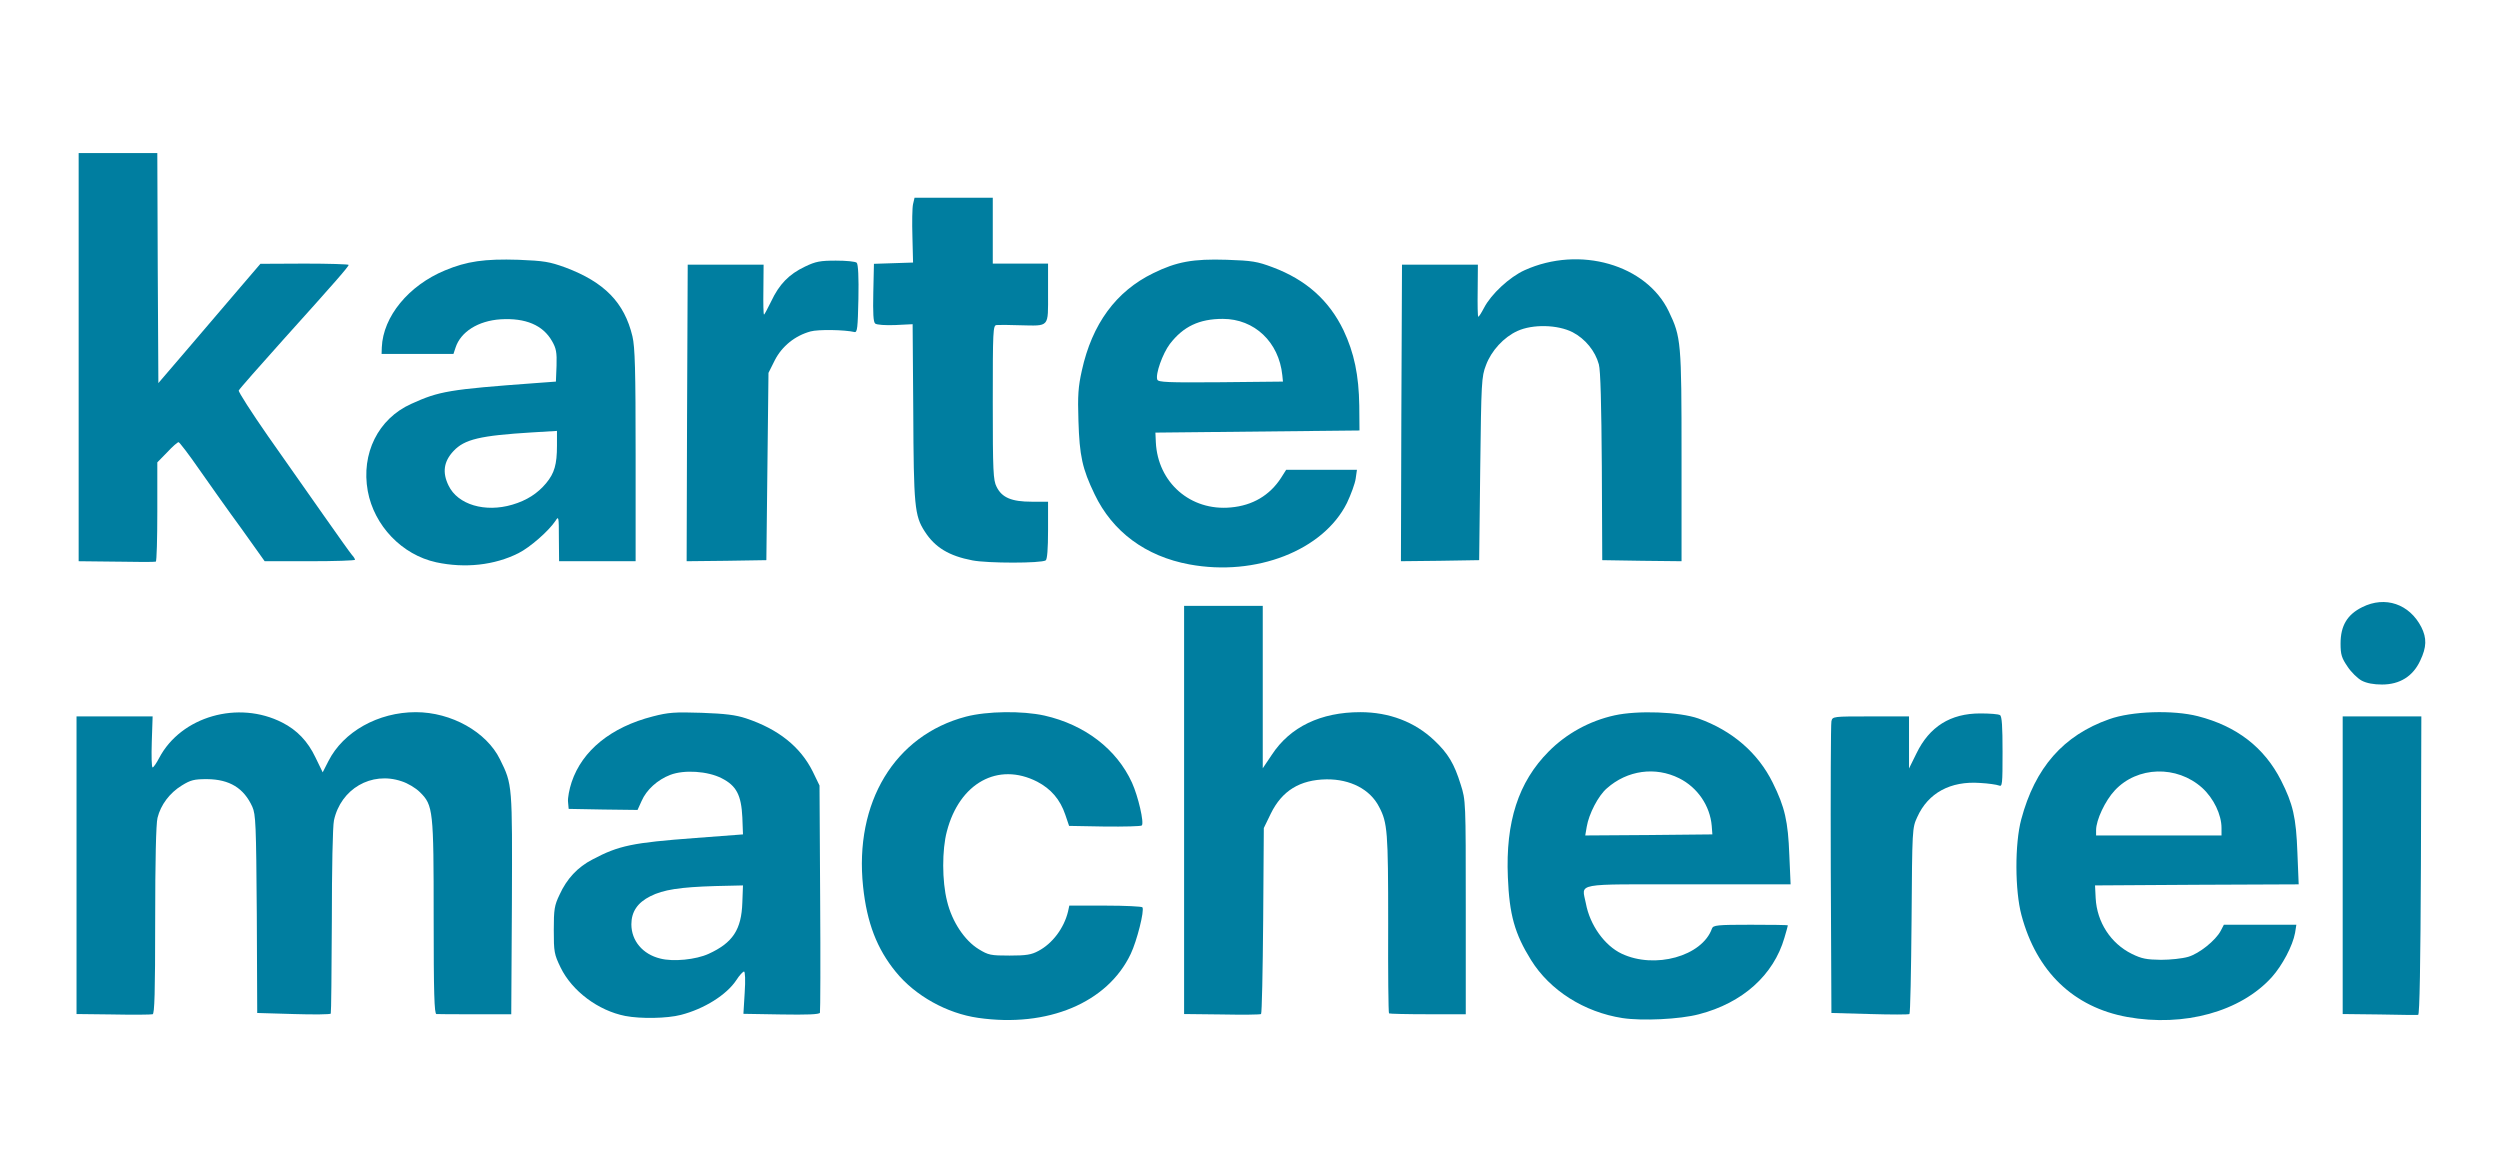 <?xml version="1.0" encoding="utf-8"?>
<!DOCTYPE svg PUBLIC "-//W3C//DTD SVG 1.0//EN" "http://www.w3.org/TR/2001/REC-SVG-20010904/DTD/svg10.dtd">
<svg version="1.0" xmlns="http://www.w3.org/2000/svg" width="588px" height="274px" viewBox="0 0 588 274" preserveAspectRatio="xMidYMid meet">
 <rect x="0" y="0" width="588" height="274" fill="#333333" stroke="none"/>
 <g fill="#ffffff">
  <path d="M0 137 l0 -137 294 0 294 0 0 137 0 137 -294 0 -294 0 0 -137z m242.15 100.95 c13.20 -2.05 22.05 -9.90 24.60 -21.80 l0.35 -1.65 -7.05 0 -7.05 0 -0.30 1.40 c-0.95 3.90 -3.65 7.50 -6.95 9.25 -1.75 0.95 -2.80 1.10 -8.30 1.10 -6.10 0 -6.35 -0.05 -8.75 -1.50 -3.35 -2.05 -6.30 -6.50 -7.50 -11.30 -1.20 -4.95 -1.25 -14.85 -0.05 -19.40 2.55 -9.60 8.25 -13.95 17.40 -13.45 6.85 0.40 11.50 3.70 13.50 9.50 l0.90 2.65 7 0.15 c3.90 0.05 7.05 -0.05 7.05 -0.30 0 -0.95 -1.70 -6 -2.60 -7.85 -6 -11.95 -21.60 -18.40 -35.70 -14.70 -10.70 2.80 -18.55 10.15 -22.25 20.80 -1.75 5 -2.45 11.50 -1.90 16.75 1.45 13.75 8.65 24 19.90 28.35 6 2.30 11.55 2.95 17.70 2z m155.95 -0.90 c6.20 -1.60 11.65 -4.80 15.25 -9 1.80 -2.15 4.65 -7.25 4.65 -8.35 0 -0.55 -1.30 -0.70 -6.70 -0.70 l-6.70 0 -0.95 1.90 c-1.15 2.20 -4.45 4.85 -7.05 5.65 -3.35 1 -10.10 1.15 -13.60 0.25 -5 -1.30 -9.20 -5.20 -10.90 -10.20 -0.75 -2.25 -1.30 -7.30 -0.90 -8.80 l0.30 -1.30 24.10 0 24.05 0 -0.30 -5.35 c-0.35 -6.65 -1.25 -10.15 -3.90 -15.55 -4.75 -9.70 -14.30 -15.85 -25.50 -16.45 -14.80 -0.85 -27.60 7.95 -31.85 21.85 -2.95 9.50 -2.65 20.20 0.75 28.25 6.35 14.90 22.25 22.15 39.25 17.80z m115.10 0.95 c11.90 -1.70 21.70 -8.85 24.50 -17.85 l0.35 -1.15 -6.75 0 -6.75 0 -0.75 1.45 c-1.20 2.25 -5.05 5.35 -7.65 6.10 -1.40 0.40 -4.70 0.70 -7.90 0.70 -5 0 -5.75 -0.15 -8.35 -1.40 -5.55 -2.70 -8.40 -7.60 -8.55 -14.70 l-0.10 -4.40 23.95 -0.15 23.95 -0.10 -0.30 -5.90 c-0.35 -6.90 -1.25 -10.40 -3.85 -15.55 -5.35 -10.50 -16.25 -16.50 -28.75 -15.95 -18.05 0.85 -30.45 15.10 -30.40 34.90 0.05 17.85 10.05 30.85 26 33.70 4.90 0.90 6.65 0.95 11.35 0.30z m-354.55 -0.80 c5.45 -1.40 10.75 -4.70 13.05 -8.20 1.20 -1.80 1.50 -2 3.40 -2 l2.05 0 -0.35 5 -0.35 5 7.55 0 7.55 0 -0.15 -25.40 -0.15 -25.35 -1.60 -3.30 c-4.15 -8.35 -12.90 -13.30 -24.65 -13.80 -4.85 -0.20 -6.40 -0.10 -9.95 0.85 -7.10 1.80 -12.60 5.15 -16.10 9.75 -1.95 2.55 -4.20 7.95 -3.65 8.80 0.15 0.25 3.15 0.45 6.70 0.45 l6.45 0 0.95 -2.10 c1.15 -2.65 3.75 -5 6.75 -6.15 3.55 -1.35 11.75 -0.90 15.10 0.80 3.75 1.90 4.65 3.85 4.85 10.70 l0.15 5.50 -11.25 0.85 c-14.70 1.10 -17.95 1.75 -24.15 5.05 -3.50 1.85 -6.05 4.55 -7.75 8.30 -1.05 2.25 -1.30 3.55 -1.30 6.80 0 3.45 0.25 4.45 1.60 7.30 4.25 8.85 15.30 13.75 25.25 11.15z m-123.65 -22.25 c0 -13.95 0.20 -22.75 0.55 -24.10 0.75 -3.05 2.85 -5.85 5.70 -7.60 2.25 -1.40 2.75 -1.50 7.45 -1.50 4.20 0 5.40 0.20 7.05 1.10 2.50 1.35 3.95 2.85 5.10 5.40 0.80 1.80 0.90 4.15 1.05 25.40 l0.15 23.35 7.20 0 7.25 0 0 -21.50 c0 -13.25 0.20 -22.40 0.55 -23.95 0.75 -3.50 2.95 -6.70 5.75 -8.35 1.90 -1.15 3.10 -1.45 6.45 -1.60 5.10 -0.25 8.55 0.75 11 3.20 3.15 3.10 3.25 4.20 3.25 29.55 l0 22.65 7.75 0 7.75 0 0 -24.55 0 -24.50 -1.25 -3.75 c-1.50 -4.50 -2.95 -6.85 -5.65 -9.30 -3.60 -3.25 -10.10 -5.90 -14.30 -5.90 -7.30 0.05 -15.85 5.15 -19 11.40 -1.20 2.35 -1.50 2.60 -2.95 2.60 -1.55 0 -1.75 -0.20 -2.80 -2.70 -2.25 -5.50 -7.40 -9.50 -13.85 -10.85 -5.50 -1.10 -11.85 1.05 -16.60 5.65 -1.35 1.30 -3 3.40 -3.65 4.65 -1.10 2.05 -1.35 2.25 -3.05 2.25 l-1.90 0 0 -6 0 -6 -7.25 0 -7.25 0 0 33.50 0 33.50 7.75 0 7.75 0 0 -22.05z m260.60 0.15 l0.15 -21.85 1.65 -3.40 c1.20 -2.40 2.30 -3.85 3.75 -4.90 3.70 -2.70 5.15 -3.15 10.85 -3.15 4.45 -0.05 5.60 0.10 7.75 1.10 2.85 1.30 5 3.20 6.10 5.35 1.95 3.75 2.15 5.85 2.15 27.65 l0 21.10 7.80 0 7.75 0 -0.15 -23.85 c-0.20 -23.40 -0.20 -23.95 -1.35 -27.40 -1.55 -4.70 -3.05 -7.15 -6.30 -10.20 -5.10 -4.80 -12.55 -7.25 -19.15 -6.20 -7.30 1.15 -12.50 4.30 -15.85 9.50 -1.75 2.75 -2.20 3.10 -3.60 3.15 l-1.65 0 0 -19 0 -19 -7.75 0 -7.75 0 0 46.50 0 46.50 7.70 0 7.75 0 0.15 -21.90z m152.50 0.05 c0.15 -21.80 0.15 -21.90 1.35 -24.50 1.55 -3.45 4.75 -6.35 8.10 -7.35 1.55 -0.50 4.50 -0.80 7.30 -0.80 l4.65 0 0 -6.20 c0 -3.70 -0.20 -6.35 -0.50 -6.55 -0.30 -0.20 -1.80 -0.30 -3.35 -0.30 -5.65 0 -11.30 4.05 -13.70 9.85 -1.05 2.50 -1.25 2.70 -2.80 2.70 l-1.65 0 0 -6 0 -6 -7.45 0 c-6.35 0 -7.50 0.10 -7.75 0.80 -0.40 1.05 -0.40 65.45 0.05 65.85 0.15 0.20 3.75 0.35 7.95 0.35 l7.65 0 0.15 -21.85z m119.90 -11.65 l0 -33.50 -7.75 0 -7.75 0 0 33.50 0 33.50 7.75 0 7.75 0 0 -33.50z m-3.80 -45.50 c1.80 -1.15 2.65 -2.15 3.60 -4.25 l1.25 -2.70 -1.05 -2 c-1.30 -2.60 -3.25 -4.35 -5.85 -5.35 -2.10 -0.80 -2.20 -0.80 -4.90 0.50 -3.10 1.55 -5.25 4.50 -5.25 7.15 0 2.05 2.80 6.05 5 7.25 2.45 1.30 4.45 1.10 7.20 -0.60z m-270.65 -26.75 c10.05 -1.75 18.05 -7.05 21.70 -14.35 0.95 -1.95 1.75 -3.85 1.75 -4.20 0 -0.55 -1.35 -0.70 -6.50 -0.70 l-6.50 0 -1.20 1.90 c-2.95 4.55 -6.85 6.65 -13.25 7 -5.30 0.30 -9.05 -0.55 -12.35 -2.70 -4.45 -2.95 -6.90 -8.05 -6.90 -14.45 l-0.05 -3.50 24 -0.25 24 -0.25 -0.10 -4.50 c-0.35 -15.25 -7.50 -26.10 -20.35 -30.85 -5.20 -1.95 -12.65 -2.45 -18.05 -1.20 -12.45 2.95 -20.80 11.85 -23.80 25.45 -1.20 5.45 -1.10 14.15 0.25 19.10 3.50 12.85 12.40 21.15 25.05 23.50 4.70 0.90 7.35 0.90 12.30 0z m-178.80 -0.50 c5.70 -1.50 11 -4.90 13.55 -8.75 1.10 -1.70 1.60 -2 3 -2 l1.70 0 0 5.25 0 5.25 7.50 0 7.50 0 0 -23.35 c0 -24.90 -0.20 -27.15 -2.55 -31.70 -5.80 -11.40 -24.80 -16.40 -39.30 -10.35 -6.70 2.75 -12.35 8.25 -13.90 13.55 -0.40 1.40 -0.75 2.70 -0.75 2.95 0 0.25 3.10 0.35 6.85 0.30 l6.80 -0.15 0.50 -1.50 c0.65 -2 2.65 -4.10 5.10 -5.40 1.55 -0.80 3.15 -1.10 7 -1.25 7.55 -0.30 11.30 1.10 13.60 5.15 1.05 1.80 1.15 2.60 1.05 7.25 l-0.15 5.25 -4.75 0.35 c-20.45 1.50 -22.70 1.90 -29.25 4.85 -9.25 4.20 -12.90 14.30 -8.45 23.20 4.50 8.80 15.30 13.60 24.95 11.10z m129.75 -0.50 c0.30 -0.15 0.50 -2.60 0.50 -5.55 l0 -5.20 -3.85 0 c-4.70 0 -7 -0.95 -8.25 -3.50 -0.80 -1.60 -0.90 -3.70 -0.90 -21.35 l0 -19.55 1.55 -0.35 c0.85 -0.20 3.30 -0.20 5.45 0 6.15 0.55 6 0.65 6 -5.80 l0 -5.45 -6.50 0 -6.50 0 0 -7.75 0 -7.75 -7.75 0 c-7 0 -7.75 0.10 -7.85 0.90 -0.05 0.45 -0.15 3.90 -0.15 7.60 l0 6.75 -4.65 0.15 -4.65 0.15 0.15 5.60 0.15 5.60 4.50 0 4.50 0 0.10 20.50 c0.10 11.30 0.35 21.70 0.65 23.20 1.60 8.60 9.15 12.85 21.90 12.30 2.80 -0.10 5.35 -0.35 5.60 -0.50z m-209 -11.35 l0 -11.65 2.30 -2.35 c1.95 -2.05 2.55 -2.40 4.20 -2.40 1.90 0 1.95 0.10 6.35 6.40 2.45 3.50 6.90 9.80 9.95 13.95 l5.45 7.65 8.15 0 8.15 0 -3.85 -5.60 c-2.15 -3.10 -5.30 -7.55 -6.95 -9.90 -11.85 -16.50 -14.75 -21 -14.75 -22.85 0 -1.75 0.85 -2.80 11.75 -14.90 6.45 -7.15 11.70 -13.15 11.75 -13.35 0 -0.25 -3.45 -0.40 -7.60 -0.40 l-7.65 0.05 -4.80 5.60 c-2.65 3.10 -8.05 9.35 -11.95 14 -6.60 7.75 -7.25 8.35 -8.80 8.35 l-1.70 0 0 -27 0 -27 -7.75 0 -7.75 0 0 46.50 0 46.50 7.75 0 7.75 0 0 -11.60z m143.50 -10.70 l0.25 -22 1.50 -3 c1.10 -2.15 2.15 -3.40 3.95 -4.55 3.25 -2.20 5.55 -2.75 11.10 -2.55 l4.70 0.15 0 -6.35 c0 -3.95 -0.20 -6.45 -0.55 -6.65 -0.30 -0.20 -1.80 -0.35 -3.40 -0.35 -5.70 0 -10.95 3.60 -13.65 9.45 -1.40 2.95 -1.60 3.15 -3.20 3.15 l-1.70 0 0 -6 0 -6.05 -7.35 0.15 -7.40 0.15 -0.15 33.40 -0.10 33.40 7.85 -0.15 7.90 -0.15 0.25 -22.05z m167.60 0.70 c0.30 -20.55 0.35 -21.80 1.35 -24.50 1.30 -3.40 4.25 -6.60 7.45 -8.05 1.95 -0.90 3.30 -1.10 7.85 -1.10 5.05 0 5.70 0.15 8.15 1.40 2.80 1.45 5.20 4.30 6.20 7.30 0.55 1.70 0.75 9.80 0.85 38.45 l0.05 8.10 7.75 0 7.75 0 0 -23.10 c0 -25.35 -0.15 -26.65 -3 -32.65 -3.90 -8.20 -14.60 -13.45 -24 -11.85 -7.10 1.20 -13.70 5.65 -16.45 11 -0.95 1.85 -1.25 2.10 -2.80 2.10 l-1.75 0 0 -6.25 0 -6.30 -7.35 0.15 -7.40 0.15 -0.15 33.40 -0.10 33.35 7.65 0 7.70 0 0.25 -21.60z"/>
  <path d="M371.60 194.65 c0.45 -6.25 3.60 -10.90 9.10 -13.45 2.15 -1 3.35 -1.20 7.60 -1.20 4.65 0 5.30 0.10 8.15 1.55 4.85 2.45 7.60 6.95 7.75 12.90 l0.05 3.30 -16.45 0.15 -16.45 0.10 0.25 -3.35z"/>
  <path d="M491.50 195.25 c0 -6.10 4.05 -12.25 9.30 -14.25 3.45 -1.25 10.40 -1.40 13.85 -0.20 5.65 1.90 9.35 7.45 9.35 13.95 l0 3.25 -16.25 0 -16.25 0 0 -2.75z"/>
  <path d="M153.80 226.95 c-2.45 -0.60 -5.05 -2.50 -6.05 -4.45 -0.45 -0.90 -0.75 -2.85 -0.75 -5.10 0 -4.55 1 -6.35 4.45 -8.10 3.20 -1.65 7.05 -2.20 16.80 -2.40 l8 -0.15 -0.10 5.40 c-0.15 8 -1.85 10.85 -8.10 13.75 -2.20 1 -3.70 1.30 -7.50 1.40 -2.65 0.10 -5.70 -0.05 -6.75 -0.35z"/>
  <path d="M270.65 90.70 c-0.50 -1.30 0.20 -6 1.25 -8.35 1.35 -3 4.05 -5.90 6.95 -7.35 2 -1.05 3.25 -1.30 7.80 -1.40 5.25 -0.20 5.55 -0.15 8.70 1.40 4.95 2.45 7.60 6.90 7.80 13.30 l0.10 2.95 -16.15 0.15 c-14.30 0.10 -16.15 0.05 -16.45 -0.70z"/>
  <path d="M110.25 120.45 c-4.55 -1.10 -7.25 -4.55 -7.25 -9.35 0 -2.95 0.65 -4.90 2.15 -6.50 2.70 -2.90 7 -3.85 20.25 -4.45 l7.10 -0.30 0 4.95 c0 5.95 -0.45 7.85 -2.55 10.35 -2 2.40 -4.55 4.05 -7.95 5.05 -2.90 0.85 -8.55 1 -11.75 0.25z"/>
 </g>
 <g fill="#007ea0">
  <path d="M230.05 239.40 c-7.35 -1.05 -14.80 -5.20 -19.35 -10.80 -4.45 -5.45 -6.80 -11.55 -7.70 -20.05 -2.10 -19.85 7.45 -35.60 24.20 -40 5 -1.30 13.25 -1.40 18.45 -0.25 9.50 2.15 17 7.90 20.60 15.80 1.45 3.20 2.90 9.45 2.30 10.05 -0.20 0.20 -4.15 0.30 -8.75 0.25 l-8.35 -0.15 -0.90 -2.65 c-1.20 -3.55 -3.35 -6.05 -6.60 -7.75 -9.20 -4.70 -18.30 0.30 -21.25 11.70 -1.15 4.30 -1.15 11.70 0.05 16.40 1.15 4.80 4.10 9.25 7.45 11.30 2.30 1.40 2.80 1.50 7.25 1.50 3.95 0 5.15 -0.20 6.80 -1.10 3.30 -1.75 6 -5.35 6.95 -9.25 l0.30 -1.40 8.50 0 c4.65 0 8.55 0.20 8.70 0.40 0.50 0.80 -1.30 7.90 -2.75 10.95 -5.45 11.50 -19.55 17.40 -35.90 15.05z"/>
  <path d="M381.60 239.45 c-9 -1.40 -17.05 -6.50 -21.50 -13.65 -3.85 -6.20 -5.10 -10.65 -5.45 -19.50 -0.55 -13 2.45 -22.35 9.60 -29.55 4.15 -4.20 9.60 -7.20 15.50 -8.50 5.45 -1.20 15.20 -0.85 19.75 0.75 7.95 2.85 14 8.10 17.45 15.10 2.85 5.75 3.60 9.05 3.90 17.05 l0.30 6.85 -24.05 0 c-27.35 0 -25.05 -0.45 -24.10 4.50 0.95 5.10 4.40 9.90 8.40 11.80 7.80 3.70 18.95 0.60 21.25 -5.90 0.30 -0.80 1.20 -0.90 9.10 -0.90 4.80 0 8.75 0.05 8.75 0.15 0 0.10 -0.35 1.40 -0.80 2.90 -2.55 8.80 -9.85 15.35 -20.10 18 -4.50 1.20 -13.40 1.60 -18 0.90z m21 -45.20 c-0.40 -4.75 -3.35 -9.05 -7.65 -11.20 -5.60 -2.80 -12.20 -1.90 -17 2.35 -2.05 1.75 -4.25 6.05 -4.75 9.05 l-0.35 2.05 14.95 -0.10 14.95 -0.15 -0.15 -2z"/>
  <path d="M500.35 239.20 c-12.65 -2.30 -21.35 -10.65 -24.90 -23.95 -1.55 -5.75 -1.60 -16.80 -0.05 -22.55 3.25 -12.15 9.90 -19.75 20.70 -23.55 5.30 -1.90 14.95 -2.20 20.85 -0.70 9.15 2.35 15.60 7.35 19.55 15.10 2.80 5.55 3.55 8.65 3.85 17.05 l0.30 7.40 -23.95 0.10 -23.95 0.15 0.15 3 c0.30 5.65 3.55 10.65 8.50 13.10 2.35 1.15 3.45 1.35 6.85 1.40 2.20 0 5.05 -0.30 6.40 -0.70 2.60 -0.75 6.45 -3.85 7.65 -6.10 l0.75 -1.45 8.50 0 8.55 0 -0.30 1.90 c-0.55 3.05 -3 7.65 -5.45 10.40 -7.35 8.15 -20.65 11.80 -34 9.40z m22.15 -44.45 c0 -3.15 -1.85 -7 -4.55 -9.45 -5.95 -5.35 -15.25 -5.10 -20.55 0.60 -2.25 2.40 -4.40 6.95 -4.40 9.35 l0 1.25 14.75 0 14.75 0 0 -1.75z"/>
  <path d="M147.05 238.95 c-6.35 -1.25 -12.50 -5.85 -15.20 -11.40 -1.50 -3.10 -1.60 -3.65 -1.60 -8.80 0 -4.90 0.15 -5.80 1.35 -8.30 1.70 -3.75 4.25 -6.50 7.75 -8.30 6.20 -3.30 9.45 -3.95 24.15 -5.05 l11.25 -0.85 -0.15 -4 c-0.25 -5.25 -1.40 -7.45 -4.85 -9.20 -3.30 -1.70 -8.85 -2.05 -12.10 -0.80 -3 1.15 -5.60 3.50 -6.75 6.15 l-0.95 2.10 -8.10 -0.10 -8.10 -0.15 -0.15 -1.65 c-0.10 -0.90 0.30 -3 0.85 -4.65 2.50 -7.45 9.30 -12.95 19.10 -15.45 3.65 -0.95 5.15 -1.05 11.45 -0.85 5.60 0.20 8 0.50 10.45 1.30 7.65 2.55 12.80 6.70 15.70 12.50 l1.60 3.30 0.15 26.45 c0.10 14.55 0.05 26.70 -0.05 27 -0.15 0.40 -3.10 0.50 -9.10 0.40 l-8.90 -0.15 0.30 -4.95 c0.20 -3 0.10 -5 -0.15 -5 -0.25 0 -1.10 0.90 -1.80 2 -2.30 3.50 -7.60 6.80 -13.05 8.20 -3.25 0.85 -9.50 0.95 -13.10 0.25z m19.60 -14.60 c5.70 -2.60 7.75 -5.70 7.95 -12.10 l0.15 -4 -6.50 0.15 c-8.35 0.25 -12.25 0.85 -15.30 2.40 -3 1.50 -4.45 3.65 -4.45 6.60 0 3.85 2.65 7.05 6.80 8.05 3.05 0.80 8.40 0.25 11.35 -1.10z"/>
  <path d="M26.60 238.60 l-8.60 -0.10 0 -35 0 -35 8.95 0 8.95 0 -0.20 6 c-0.10 3.30 -0.05 6 0.20 6 0.20 0 0.90 -1 1.55 -2.25 5.15 -9.75 18.60 -13.60 28.95 -8.30 3.45 1.75 6 4.40 7.80 8.20 l1.70 3.50 1.35 -2.65 c3.50 -6.90 11.70 -11.50 20.55 -11.50 8.35 0 16.65 4.65 19.80 11.10 2.95 5.95 2.90 5.90 2.80 34.05 l-0.15 25.90 -8.50 0 c-4.65 0 -8.80 0 -9.10 -0.05 -0.50 0 -0.65 -4.90 -0.65 -22.65 0 -25.35 -0.10 -26.45 -3.25 -29.55 -0.95 -0.95 -2.85 -2.10 -4.30 -2.55 -7.10 -2.40 -14.30 1.80 -15.90 9.20 -0.30 1.35 -0.50 11.40 -0.50 23.75 -0.05 11.75 -0.15 21.55 -0.25 21.70 -0.10 0.20 -4.05 0.25 -8.75 0.10 l-8.55 -0.25 -0.10 -23.25 c-0.15 -21.15 -0.25 -23.45 -1.05 -25.25 -2 -4.40 -5.35 -6.45 -10.65 -6.50 -3.05 0 -3.85 0.20 -5.95 1.50 -2.85 1.75 -4.95 4.55 -5.70 7.60 -0.35 1.30 -0.55 10.15 -0.55 24.05 0 17.15 -0.15 22.05 -0.60 22.15 -0.35 0.10 -4.55 0.15 -9.30 0.05z"/>
  <path d="M287.40 238.60 l-8.90 -0.10 0 -48 0 -48 9.25 0 9.25 0 0 19.10 0 19.10 2.15 -3.20 c4.30 -6.55 11.50 -10 20.80 -10 6.80 0 12.80 2.30 17.35 6.60 3.30 3.10 4.75 5.55 6.25 10.40 1.20 3.75 1.20 3.90 1.20 28.90 l0 25.15 -8.90 0 c-4.95 0 -9.05 -0.10 -9.15 -0.20 -0.15 -0.10 -0.25 -9.65 -0.20 -21.15 0 -21.60 -0.15 -23.70 -2.15 -27.45 -2.10 -4.10 -6.75 -6.50 -12.35 -6.45 -6.25 0.10 -10.45 2.65 -13.10 8.05 l-1.65 3.40 -0.15 21.75 c-0.10 11.95 -0.30 21.85 -0.50 22 -0.20 0.15 -4.35 0.20 -9.20 0.10z"/>
  <path d="M439.75 238.50 l-9 -0.25 -0.15 -33.75 c-0.05 -18.55 0 -34.25 0.15 -34.85 0.25 -1.15 0.35 -1.15 9.25 -1.15 l9 0 0 6.15 0 6.10 1.75 -3.55 c3.05 -6.30 8 -9.40 15 -9.40 2.20 0 4.30 0.15 4.65 0.40 0.45 0.25 0.60 2.65 0.60 8.65 0 7.65 -0.05 8.25 -0.85 7.90 -0.50 -0.20 -2.50 -0.50 -4.45 -0.60 -6.95 -0.50 -12.20 2.35 -14.75 8 -1.20 2.60 -1.20 2.70 -1.35 24.35 -0.10 11.95 -0.30 21.85 -0.50 22 -0.20 0.15 -4.40 0.15 -9.35 0z"/>
  <path d="M559.65 238.60 l-8.65 -0.10 0 -35 0 -35 9.25 0 9.25 0 -0.10 35.10 c-0.10 22.90 -0.30 35.10 -0.65 35.10 -0.25 0.05 -4.40 0 -9.10 -0.10z"/>
  <path d="M555.50 160.10 c-0.95 -0.50 -2.50 -2 -3.35 -3.30 -1.40 -2.05 -1.65 -2.85 -1.65 -5.45 0 -4.15 1.55 -6.80 5.10 -8.55 5.40 -2.70 11.10 -0.75 13.90 4.70 1.30 2.60 1.25 4.70 -0.25 7.85 -1.70 3.70 -4.80 5.65 -9 5.65 -1.95 0 -3.60 -0.30 -4.75 -0.90z"/>
  <path d="M279.75 132.75 c-10.30 -1.90 -18.10 -7.70 -22.30 -16.50 -2.90 -6 -3.55 -9.05 -3.80 -17.25 -0.20 -6 -0.05 -8.05 0.80 -11.85 2.40 -10.95 8.05 -18.65 16.80 -22.90 5.50 -2.70 9.35 -3.40 17.25 -3.15 6 0.20 7.20 0.40 10.80 1.75 7.90 2.95 13.30 7.80 16.70 14.85 2.50 5.30 3.60 10.55 3.70 17.75 l0.05 5.80 -24 0.25 -24 0.25 0.10 2.25 c0.45 9.50 8.15 16.25 17.65 15.35 5.10 -0.45 9.15 -2.85 11.80 -6.95 l1.20 -1.90 8.30 0 8.35 0 -0.30 2.10 c-0.15 1.10 -1.10 3.70 -2.05 5.70 -5.55 11.15 -21.40 17.35 -37.05 14.45z m21.85 -44.50 c-0.80 -7.80 -6.55 -13.25 -14 -13.25 -5.55 0 -9.30 1.80 -12.45 5.90 -1.70 2.25 -3.45 7.15 -2.95 8.40 0.25 0.60 2.45 0.70 14.90 0.60 l14.65 -0.15 -0.15 -1.50z"/>
  <path d="M102.60 132.25 c-8.05 -1.75 -14.60 -8.60 -16.10 -16.75 -1.60 -8.85 2.45 -17 10.20 -20.50 6.60 -3 8.85 -3.40 29.30 -4.90 l4.75 -0.35 0.15 -3.75 c0.10 -3.15 -0.10 -4.10 -1.05 -5.75 -2.15 -3.80 -6.25 -5.50 -12.10 -5.15 -5.30 0.35 -9.40 2.95 -10.60 6.65 l-0.50 1.50 -8.45 0 -8.45 0 0.05 -1.55 c0.30 -7.25 6.30 -14.55 14.85 -18.10 5.15 -2.15 9.30 -2.75 17.30 -2.50 6.05 0.25 7.25 0.45 11 1.80 9.20 3.45 13.90 8.25 15.80 16.20 0.60 2.55 0.75 7.80 0.75 28.05 l0 24.85 -9 0 -9 0 -0.05 -5.35 c0 -5.20 -0.05 -5.35 -0.80 -4.15 -1.60 2.40 -6 6.25 -8.70 7.60 -5.65 2.85 -12.60 3.60 -19.35 2.15z m17.90 -13.55 c3.40 -1 5.95 -2.65 7.95 -5.05 1.95 -2.35 2.55 -4.40 2.55 -8.85 l0 -3.45 -5.85 0.35 c-12.20 0.75 -15.90 1.60 -18.50 4.40 -2.30 2.45 -2.65 5.05 -1.15 8.10 2.15 4.50 8.60 6.40 15 4.50z"/>
  <path d="M27.40 132.10 l-8.90 -0.10 0 -48 0 -48 9.25 0 9.25 0 0.10 27.05 0.15 27.05 7.20 -8.40 c3.95 -4.65 9.35 -10.95 12 -14.05 l4.80 -5.60 10.40 -0.05 c5.70 0 10.35 0.15 10.35 0.30 0 0.40 -3.05 3.90 -15.25 17.45 -5.70 6.35 -10.45 11.75 -10.60 12.10 -0.10 0.30 3 5.15 6.90 10.75 3.95 5.60 9.85 14 13.10 18.65 3.30 4.70 6.25 8.85 6.65 9.30 0.40 0.40 0.70 0.95 0.70 1.10 0 0.20 -4.80 0.35 -10.60 0.35 l-10.65 0 -5.45 -7.65 c-3.05 -4.15 -7.50 -10.45 -9.95 -13.95 -2.45 -3.55 -4.65 -6.40 -4.85 -6.40 -0.25 0 -1.45 1.05 -2.70 2.40 l-2.30 2.35 0 11.60 c0 6.35 -0.15 11.65 -0.35 11.75 -0.25 0.10 -4.40 0.10 -9.25 0z"/>
  <path d="M228.70 131.80 c-5.50 -1.05 -8.80 -3.05 -11.20 -6.80 -2.40 -3.70 -2.60 -6 -2.70 -28.25 l-0.15 -20.50 -4.05 0.20 c-2.35 0.10 -4.40 -0.05 -4.75 -0.35 -0.45 -0.35 -0.55 -2.40 -0.45 -7.30 l0.15 -6.75 4.60 -0.15 4.60 -0.15 -0.15 -6.10 c-0.10 -3.35 -0.05 -6.80 0.15 -7.65 l0.35 -1.50 9.20 0 9.20 0 0 7.75 0 7.75 6.50 0 6.50 0 0 6.95 c0 8.20 0.45 7.70 -6.65 7.55 -2.55 -0.10 -5 -0.10 -5.45 -0.05 -0.85 0.05 -0.90 1.25 -0.90 18.20 0 16.25 0.10 18.30 0.90 19.85 1.25 2.55 3.55 3.50 8.25 3.50 l3.85 0 0 6.70 c0 4.45 -0.20 6.85 -0.55 7.10 -1.10 0.70 -13.65 0.70 -17.25 0z"/>
  <path d="M161.60 97.15 l0.15 -34.90 8.95 0 8.90 0 -0.05 5.90 c-0.05 3.20 0 5.85 0.15 5.85 0.10 0 0.85 -1.45 1.70 -3.15 1.85 -3.95 4.15 -6.35 7.95 -8.15 2.50 -1.20 3.55 -1.40 7.25 -1.40 2.40 0 4.60 0.20 4.90 0.50 0.35 0.35 0.50 3.45 0.40 8.50 -0.15 6.75 -0.25 7.90 -0.90 7.80 -2.35 -0.55 -8.55 -0.65 -10.35 -0.15 -3.65 1 -6.70 3.45 -8.40 6.75 l-1.50 3 -0.25 22 -0.25 22.05 -9.40 0.15 -9.35 0.10 0.10 -34.85z"/>
  <path d="M329.60 97.15 l0.15 -34.90 8.95 0 8.90 0 -0.05 6.10 c-0.05 3.40 0 6.15 0.15 6.15 0.15 0 0.75 -0.95 1.35 -2.10 1.65 -3.20 6 -7.25 9.55 -8.85 12.95 -5.85 28.65 -1.30 33.90 9.70 2.90 6.05 3 7.15 3 34.15 l0 24.60 -9.30 -0.10 -9.35 -0.15 -0.10 -22 c-0.10 -14.45 -0.30 -22.70 -0.70 -24.05 -0.85 -3.15 -3.20 -6 -6.15 -7.55 -3.50 -1.80 -9.40 -1.95 -13 -0.30 -3.20 1.45 -6.15 4.65 -7.40 8.05 -1.05 2.70 -1.10 3.95 -1.35 24.35 l-0.25 21.50 -9.20 0.15 -9.20 0.10 0.10 -34.85z"/>
 </g>
</svg>
